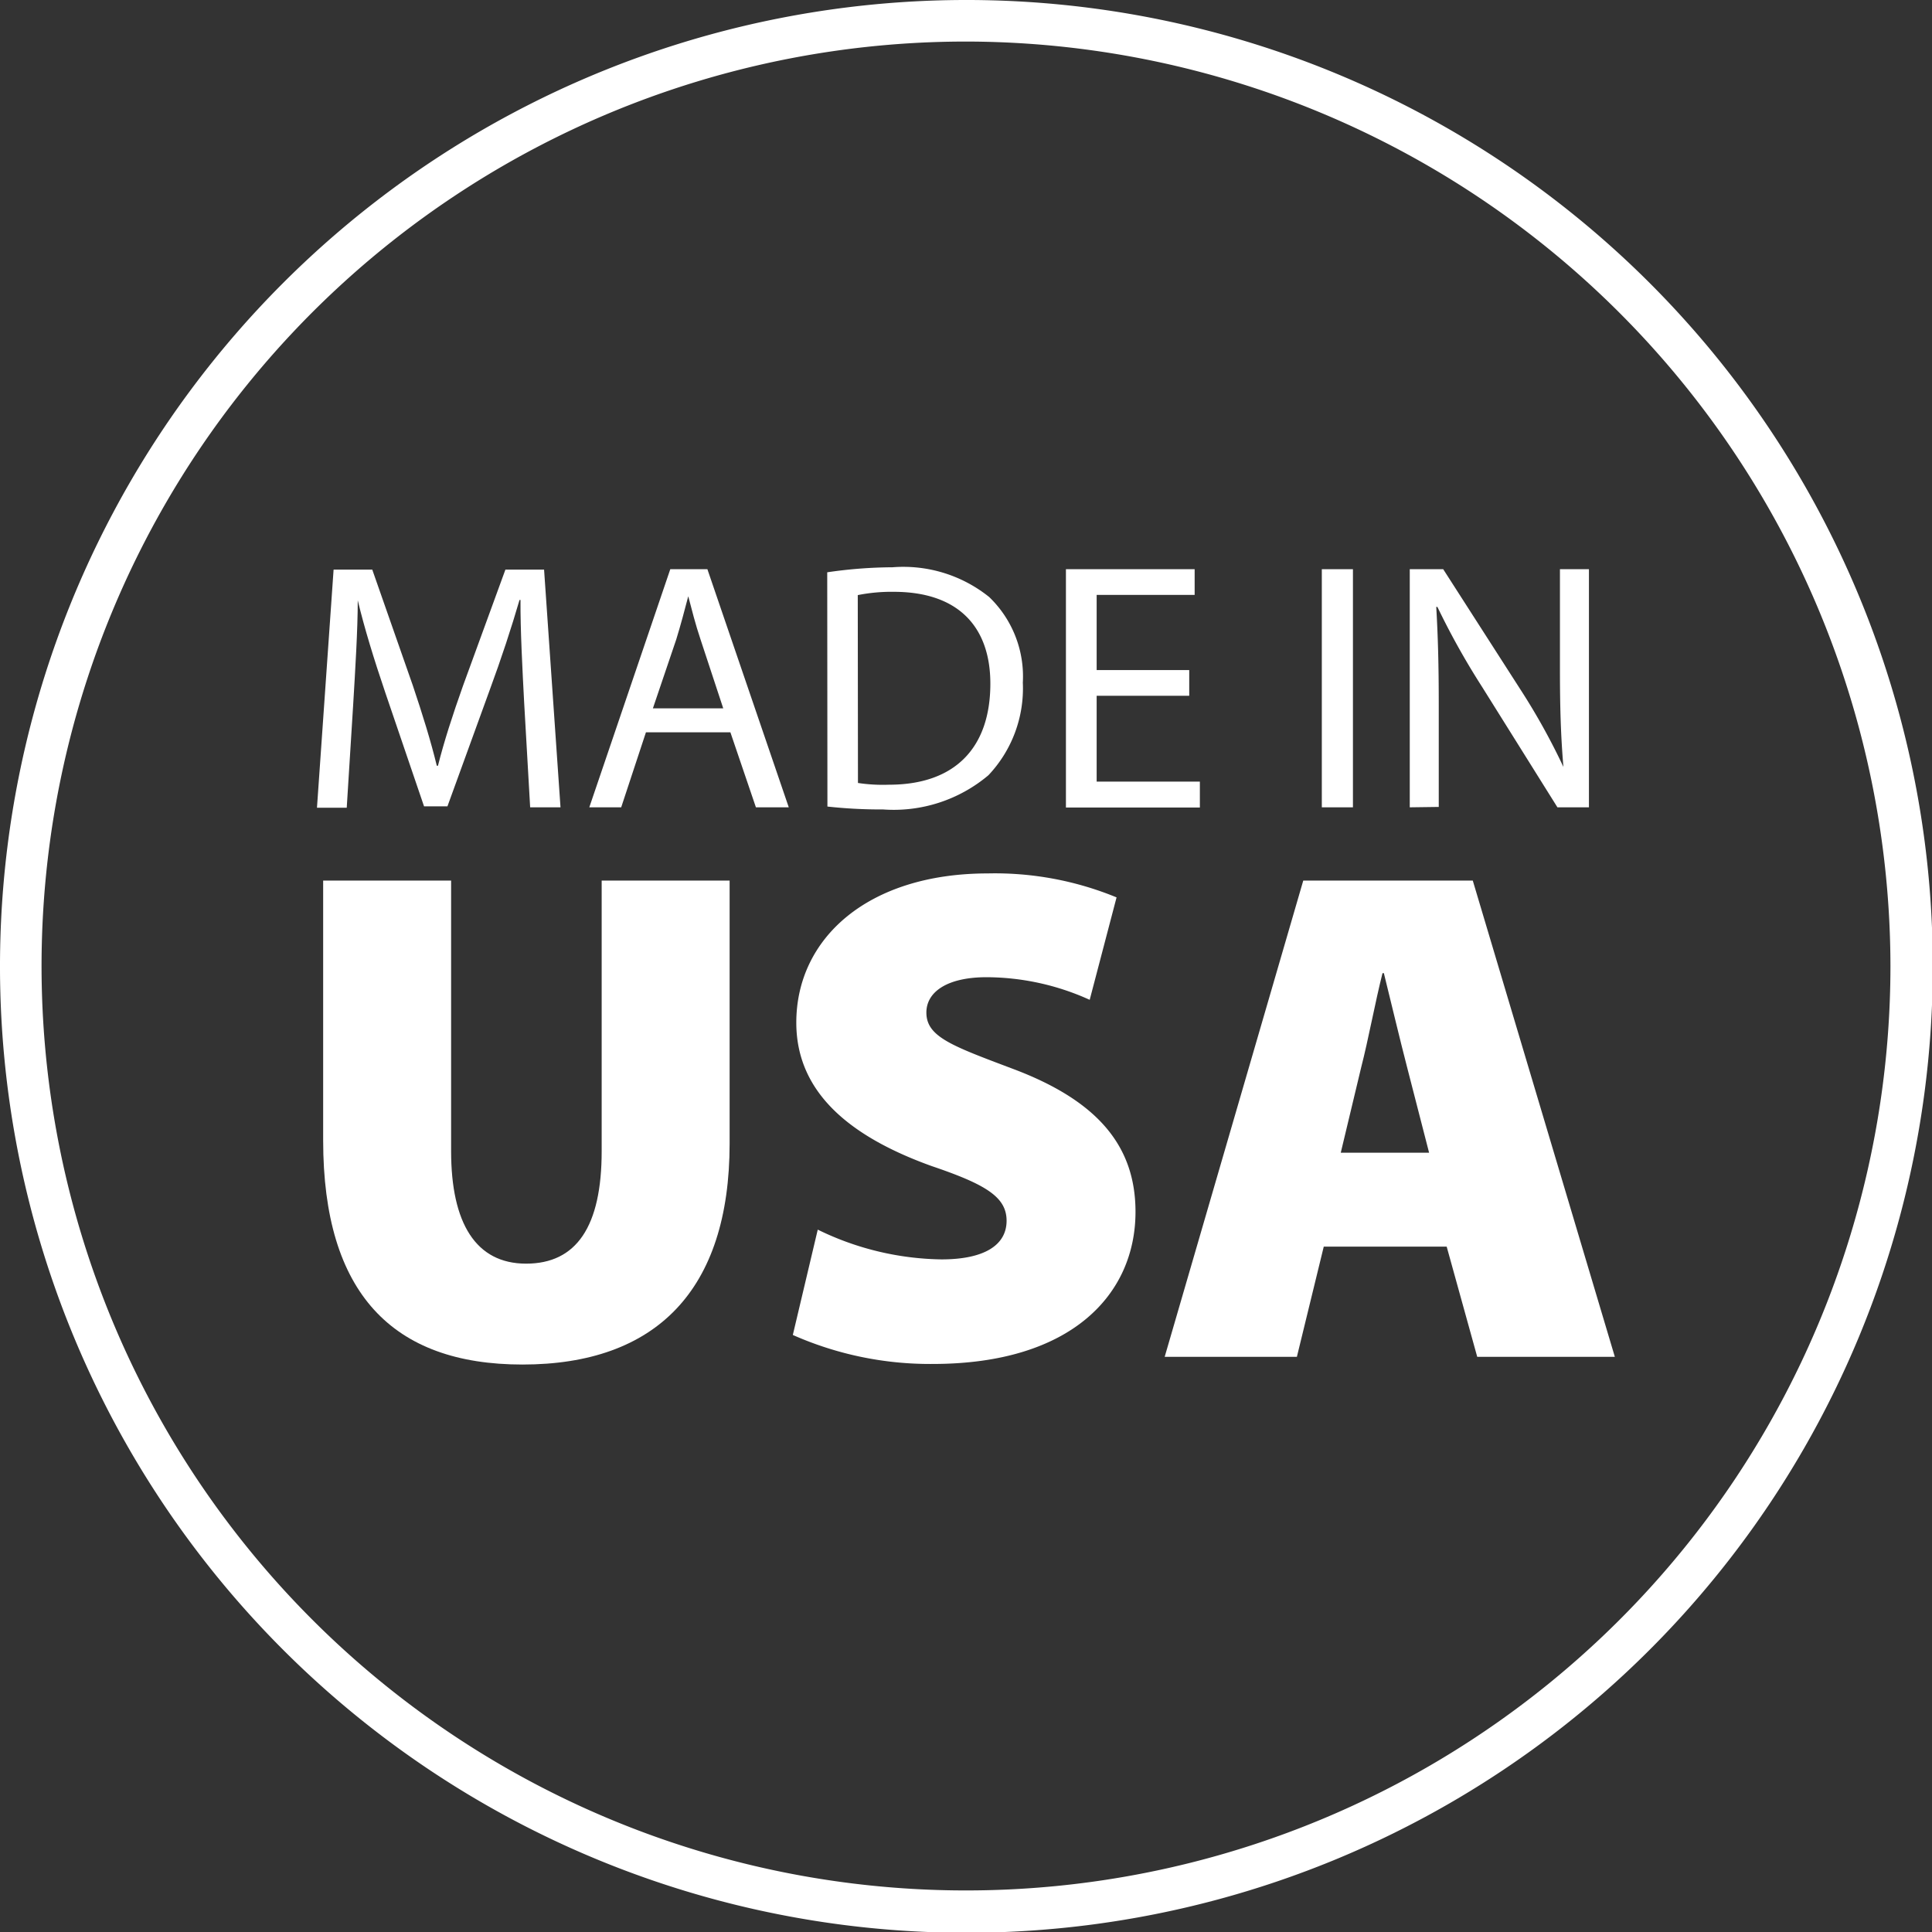 <svg id="Layer_1" data-name="Layer 1" xmlns="http://www.w3.org/2000/svg" viewBox="0 0 99.96 99.96"><rect x="0" y="0" width="99.96" height="99.96" fill="#333333" stroke="none"/><defs><style>.cls-1{fill:#fff;}</style></defs><g id="Group_631" data-name="Group 631"><g id="Group_626" data-name="Group 626"><g id="Group_624" data-name="Group 624"><path id="Path_976" data-name="Path 976" class="cls-1" d="M27.12,36.36c-.09-1.72-.2-3.79-.19-5.32h-.05c-.42,1.44-.93,3-1.55,4.68l-2.18,6H21.94l-2-5.87c-.59-1.74-1.08-3.33-1.43-4.79h0c0,1.53-.13,3.6-.24,5.45l-.33,5.28H16.4l.86-12.32h2l2.1,6c.51,1.52.93,2.87,1.24,4.15h.06c.31-1.24.75-2.6,1.3-4.15l2.19-6h2L29,41.77H27.43Z" transform="translate(0 0)"/><path id="Path_977" data-name="Path 977" class="cls-1" d="M33.42,37.89l-1.28,3.88H30.49l4.19-12.32H36.6l4.21,12.32h-1.7l-1.32-3.88Zm4-1.24L36.25,33.1c-.27-.8-.45-1.53-.64-2.25h0c-.19.73-.39,1.48-.62,2.23l-1.21,3.57Z" transform="translate(0 0)"/><path id="Path_978" data-name="Path 978" class="cls-1" d="M42.8,29.61a23.93,23.93,0,0,1,3.38-.26,7.09,7.09,0,0,1,5,1.54,5.7,5.7,0,0,1,1.74,4.43,6.54,6.54,0,0,1-1.78,4.79,7.6,7.6,0,0,1-5.45,1.77,25.26,25.26,0,0,1-2.88-.15Zm1.59,10.9A8.65,8.65,0,0,0,46,40.6c3.4,0,5.24-1.9,5.24-5.23,0-2.9-1.62-4.75-5-4.75a8.94,8.94,0,0,0-1.86.17Z" transform="translate(0 0)"/><path id="Path_979" data-name="Path 979" class="cls-1" d="M61.53,36H56.74v4.44h5.34v1.34H55.15V29.45h6.66v1.33H56.74v3.89h4.79Z" transform="translate(0 0)"/><path id="Path_980" data-name="Path 980" class="cls-1" d="M70,29.45V41.77H68.39V29.45Z" transform="translate(0 0)"/><path id="Path_981" data-name="Path 981" class="cls-1" d="M72.94,41.77V29.45h1.73l4,6.23a33.92,33.92,0,0,1,2.22,4l0,0c-.14-1.64-.18-3.14-.18-5.06V29.45h1.5V41.77H80.58l-3.91-6.25a38.63,38.63,0,0,1-2.3-4.12l-.06,0c.09,1.55.13,3,.13,5.08v5.27Z" transform="translate(0 0)"/><path id="Path_982" data-name="Path 982" class="cls-1" d="M23.34,45.56v14c0,3.73,1.28,5.82,3.88,5.82s3.91-1.91,3.91-5.82v-14h6.62v13.6c0,7.6-3.81,11.44-10.72,11.44-6.72,0-10.31-3.69-10.31-11.59V45.56Z" transform="translate(0 0)"/><path id="Path_983" data-name="Path 983" class="cls-1" d="M42.31,63.62a15,15,0,0,0,6.4,1.54c2.27,0,3.37-.77,3.37-2S51,61.28,48.2,60.33c-4.17-1.5-7-3.77-7-7.42,0-4.36,3.7-7.72,9.91-7.72a16.53,16.53,0,0,1,6.66,1.24l-1.39,5.3a13,13,0,0,0-5.34-1.17c-2,0-3.11.74-3.11,1.83,0,1.25,1.32,1.72,4.42,2.89,4.43,1.65,6.4,4,6.4,7.42,0,4.25-3.29,7.87-10.49,7.87a17.53,17.53,0,0,1-7.24-1.5Z" transform="translate(0 0)"/><path id="Path_984" data-name="Path 984" class="cls-1" d="M68.49,64.5,67.1,70.2H60.26l7.17-24.64H76.2L83.55,70.2H76.43l-1.58-5.7Zm5.45-4.86L72.8,55.21c-.36-1.39-.84-3.4-1.2-4.86h-.07c-.37,1.46-.74,3.47-1.1,4.86l-1.06,4.43Z" transform="translate(0 0)"/></g><g id="Group_625" data-name="Group 625"><path id="Path_985" data-name="Path 985" class="cls-1" d="M50,100a50,50,0,1,1,50-50h0A50,50,0,0,1,50,100ZM50,2.15A47.83,47.83,0,1,0,97.81,50h0A47.89,47.89,0,0,0,50,2.15Z" transform="translate(0 0)"/></g></g></g></svg>